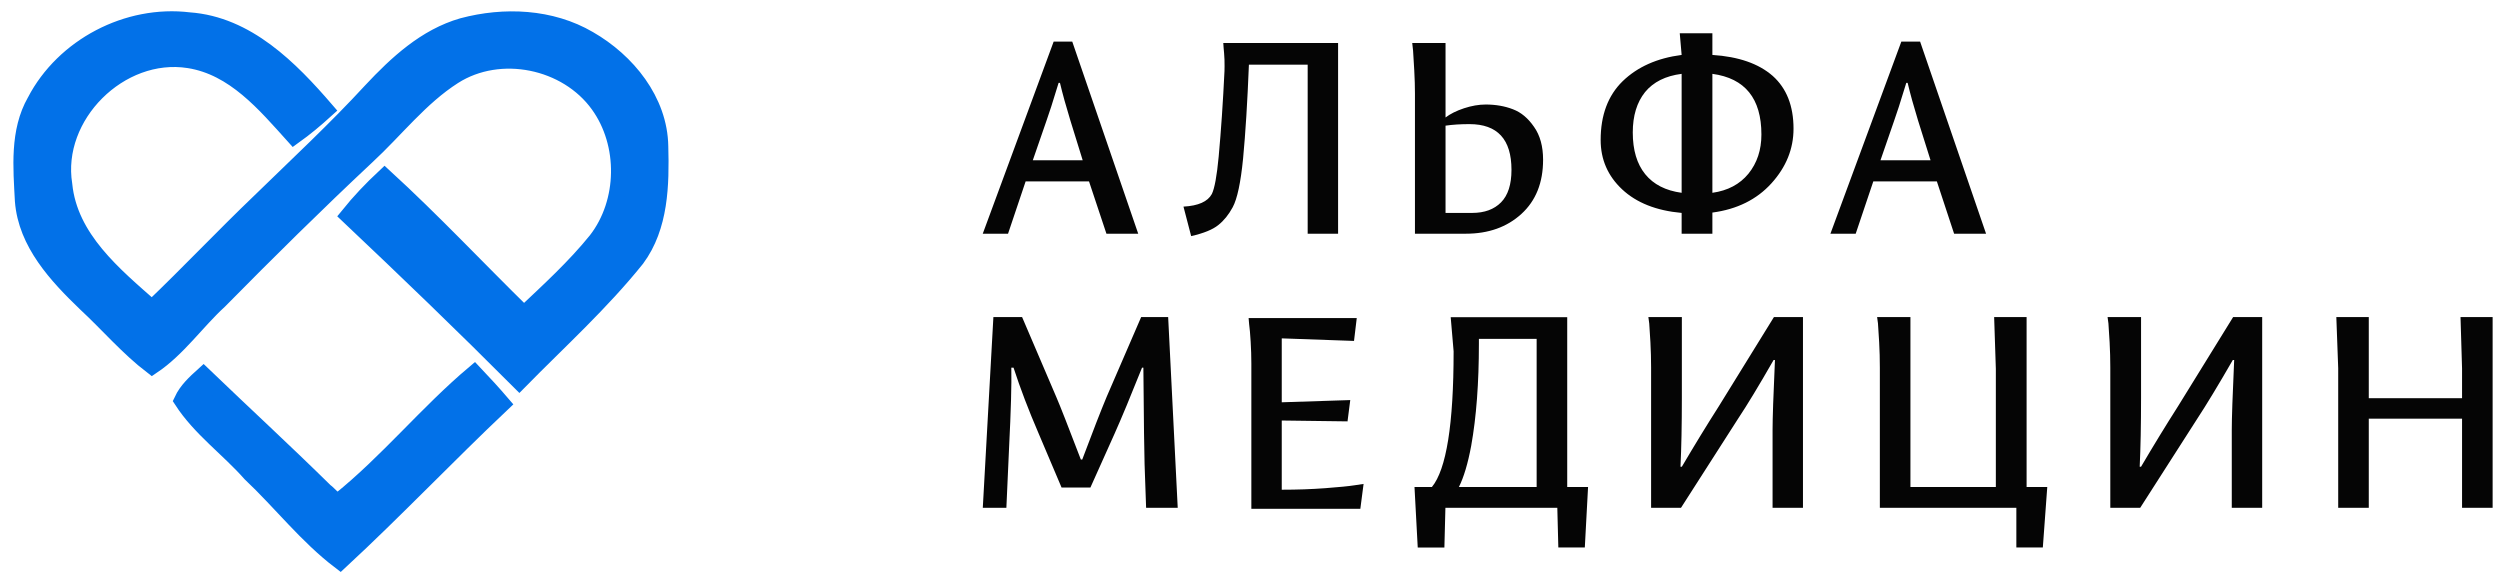 <svg width="213" height="50" viewBox="0 0 213 50" fill="none" xmlns="http://www.w3.org/2000/svg">
<g clip-path="url(#clip0_307_1010)">
<mask id="mask0_307_1010" style="mask-type:luminance" maskUnits="userSpaceOnUse" x="-17" y="-99" width="248" height="248">
<path d="M230.947 -98.809H-16.738V148.295H230.947V-98.809Z" fill="white"/>
</mask>
<g mask="url(#mask0_307_1010)">
<path d="M2.997 8.625C5.433 3.953 10.868 1.108 16.113 1.747C21.045 2.101 24.725 5.841 27.765 9.365C26.894 10.156 25.996 10.909 25.038 11.594C22.574 8.86 19.954 5.717 16.094 5.111C10.227 4.183 4.521 9.866 5.461 15.729C5.921 20.324 9.716 23.421 12.949 26.269C16.072 23.287 19.038 20.14 22.16 17.154C25.343 14.052 28.603 11.024 31.62 7.748C33.798 5.419 36.262 3.131 39.408 2.23C42.959 1.283 46.942 1.449 50.171 3.337C53.436 5.212 56.181 8.571 56.241 12.476C56.328 15.729 56.259 19.313 54.233 22.046C51.216 25.805 47.624 29.058 44.248 32.49C39.472 27.702 34.595 23.011 29.681 18.366C30.625 17.195 31.666 16.101 32.767 15.072C36.866 18.826 40.67 22.883 44.64 26.775C46.772 24.758 48.964 22.764 50.811 20.475C53.339 17.218 53.404 12.26 51 8.925C48.287 5.148 42.599 3.971 38.657 6.48C35.792 8.309 33.706 11.052 31.233 13.335C26.959 17.337 22.791 21.454 18.684 25.622C16.726 27.418 15.165 29.711 12.959 31.19C10.9 29.614 9.21 27.625 7.313 25.865C4.84 23.489 2.242 20.71 1.966 17.117C1.818 14.282 1.528 11.194 2.997 8.626L2.997 8.625Z" fill="#0271E8" stroke="#0271E8" stroke-width="1.395" stroke-miterlimit="10"/>
<path d="M28.922 42.658C33.039 39.349 36.383 35.201 40.417 31.801C41.219 32.646 42.011 33.51 42.775 34.401C38.115 38.807 33.689 43.466 28.987 47.822C26.154 45.672 23.934 42.791 21.346 40.351C19.462 38.219 17.068 36.514 15.516 34.121C15.921 33.252 16.635 32.6 17.335 31.966C20.775 35.269 24.284 38.499 27.688 41.849C28.07 42.115 28.388 42.676 28.922 42.658Z" fill="#0271E8" stroke="#0271E8" stroke-width="1.395" stroke-miterlimit="10"/>
<path d="M91.357 3.547L96.976 19.912H94.268L92.784 15.454H87.384L85.885 19.912H83.731L89.771 3.547H91.357ZM89.16 10.285L87.995 13.654H92.245L91.197 10.271C90.829 9.07 90.533 8.001 90.309 7.062H90.193C89.698 8.688 89.354 9.762 89.16 10.285ZM101.487 20.116L100.832 17.604C102.094 17.536 102.899 17.177 103.249 16.529C103.482 16.055 103.676 14.995 103.831 13.349C104.035 11.122 104.2 8.692 104.326 6.059C104.335 5.817 104.335 5.493 104.326 5.086C104.306 4.68 104.282 4.346 104.253 4.084L104.224 3.663H114.005V19.912H111.414V5.507H106.407C106.281 8.683 106.116 11.345 105.912 13.494C105.709 15.556 105.413 16.945 105.024 17.661C104.685 18.291 104.277 18.794 103.802 19.172C103.326 19.559 102.555 19.874 101.487 20.116ZM120.322 3.663H123.16V10.009C123.567 9.699 124.091 9.438 124.732 9.225C125.382 9.012 125.998 8.905 126.58 8.905C127.434 8.905 128.21 9.041 128.909 9.312C129.598 9.573 130.195 10.072 130.699 10.808C131.214 11.534 131.471 12.468 131.471 13.61C131.471 15.566 130.854 17.105 129.622 18.228C128.39 19.351 126.813 19.912 124.892 19.912H120.554V7.976C120.554 7.385 120.535 6.732 120.496 6.016C120.457 5.299 120.423 4.733 120.394 4.317L120.322 3.663ZM123.16 10.706V18.141H125.43C126.478 18.141 127.298 17.84 127.89 17.24C128.482 16.64 128.778 15.716 128.778 14.467C128.778 11.872 127.584 10.575 125.197 10.575C124.431 10.575 123.752 10.619 123.16 10.706ZM152.808 10.967C152.808 12.681 152.182 14.23 150.931 15.614C149.679 16.998 148 17.831 145.895 18.111V19.912H143.275V18.141C141.121 17.947 139.432 17.279 138.21 16.137C136.987 14.994 136.376 13.591 136.376 11.926C136.376 9.806 137.002 8.136 138.253 6.916C139.515 5.696 141.189 4.951 143.275 4.68L143.115 2.835H145.895V4.68C148.126 4.825 149.839 5.42 151.033 6.466C152.216 7.521 152.808 9.021 152.808 10.967ZM150.072 11.461C150.072 8.392 148.68 6.669 145.895 6.292V16.427C147.205 16.243 148.228 15.701 148.966 14.801C149.703 13.891 150.072 12.778 150.072 11.461ZM139.112 11.287C139.112 12.787 139.466 13.973 140.174 14.844C140.883 15.716 141.916 16.243 143.275 16.427V6.292C141.906 6.466 140.868 6.984 140.16 7.845C139.461 8.717 139.112 9.864 139.112 11.287ZM163.594 3.547L169.212 19.912H166.49L165.02 15.454H159.606L158.106 19.912H155.952L161.993 3.547H163.594ZM161.381 10.285L160.217 13.654H164.482L163.419 10.27C163.05 9.07 162.754 8 162.531 7.061H162.415C161.92 8.687 161.575 9.762 161.381 10.285Z" fill="#050505"/>
<path d="M83.734 43.263L84.637 27.014H87.082L90.008 33.853C90.318 34.57 91.012 36.337 92.089 39.154H92.206C93.108 36.753 93.802 34.971 94.287 33.81L97.227 27.014H99.527L100.342 43.263H97.649L97.518 39.545C97.489 38.771 97.455 36.031 97.416 31.327H97.3C96.339 33.737 95.558 35.615 94.956 36.961L92.904 41.535H90.444L88.479 36.903C87.635 34.947 86.927 33.089 86.354 31.327H86.165C86.194 32.759 86.131 35.01 85.976 38.079L85.743 43.263L83.734 43.263ZM116.177 41.23L115.901 43.35H106.615V30.978C106.615 30.368 106.595 29.744 106.556 29.105C106.518 28.457 106.474 27.958 106.425 27.61L106.382 27.101H115.595L115.362 29.047L109.205 28.829V34.275L115.042 34.086L114.809 35.901L109.205 35.828V41.724C110.515 41.724 111.752 41.68 112.917 41.593C114.081 41.506 114.911 41.424 115.406 41.346L116.177 41.23ZM123.062 46.647H120.791L120.515 41.492H121.999C123.232 39.991 123.848 36.138 123.848 29.933L123.6 27.028H133.527V41.491H135.303L135.026 46.646H132.77L132.683 43.263H123.149L123.062 46.647ZM130.922 41.492V28.873H126.002V29.279C126.002 32.638 125.784 35.538 125.347 37.977C125.066 39.487 124.716 40.659 124.299 41.491L130.922 41.492ZM153.613 43.263H151.023V36.627C151.023 35.649 151.09 33.665 151.226 30.674H151.11C149.868 32.842 148.854 34.517 148.068 35.698L143.221 43.264H140.674V31.327C140.674 30.611 140.654 29.89 140.616 29.163C140.577 28.447 140.543 27.91 140.514 27.552L140.441 27.014H143.294V33.854C143.294 36.216 143.255 38.186 143.177 39.764H143.294C144.342 37.982 145.39 36.269 146.438 34.623L151.139 27.014H153.613L153.613 43.263ZM171.793 46.647V43.263H160.163V31.327C160.163 30.601 160.144 29.879 160.105 29.163C160.066 28.447 160.032 27.91 160.003 27.551L159.93 27.014H162.769V41.491H170.046V31.428L169.901 27.014H172.666V41.491H174.427L174.049 46.646L171.793 46.647ZM192.738 43.263H190.147V36.627C190.147 35.649 190.215 33.665 190.351 30.674H190.234C188.983 32.842 187.969 34.517 187.192 35.698L182.345 43.264H179.798V31.327C179.798 30.611 179.779 29.89 179.74 29.163C179.701 28.447 179.667 27.91 179.638 27.552L179.565 27.014H182.418V33.854C182.418 36.216 182.379 38.186 182.302 39.764H182.418C183.466 37.982 184.514 36.269 185.562 34.623L190.263 27.014H192.738L192.738 43.263ZM212.372 43.263H209.767V35.668H201.82V43.263H199.215V31.371L199.055 27.014H201.82V33.926H209.767V31.4L209.636 27.015H212.372L212.372 43.263Z" fill="#050505"/>
</g>
</g>
<defs>
<clipPath id="clip0_307_1010">
<rect width="213" height="50" fill="white"/>
</clipPath>
</defs>
</svg>
